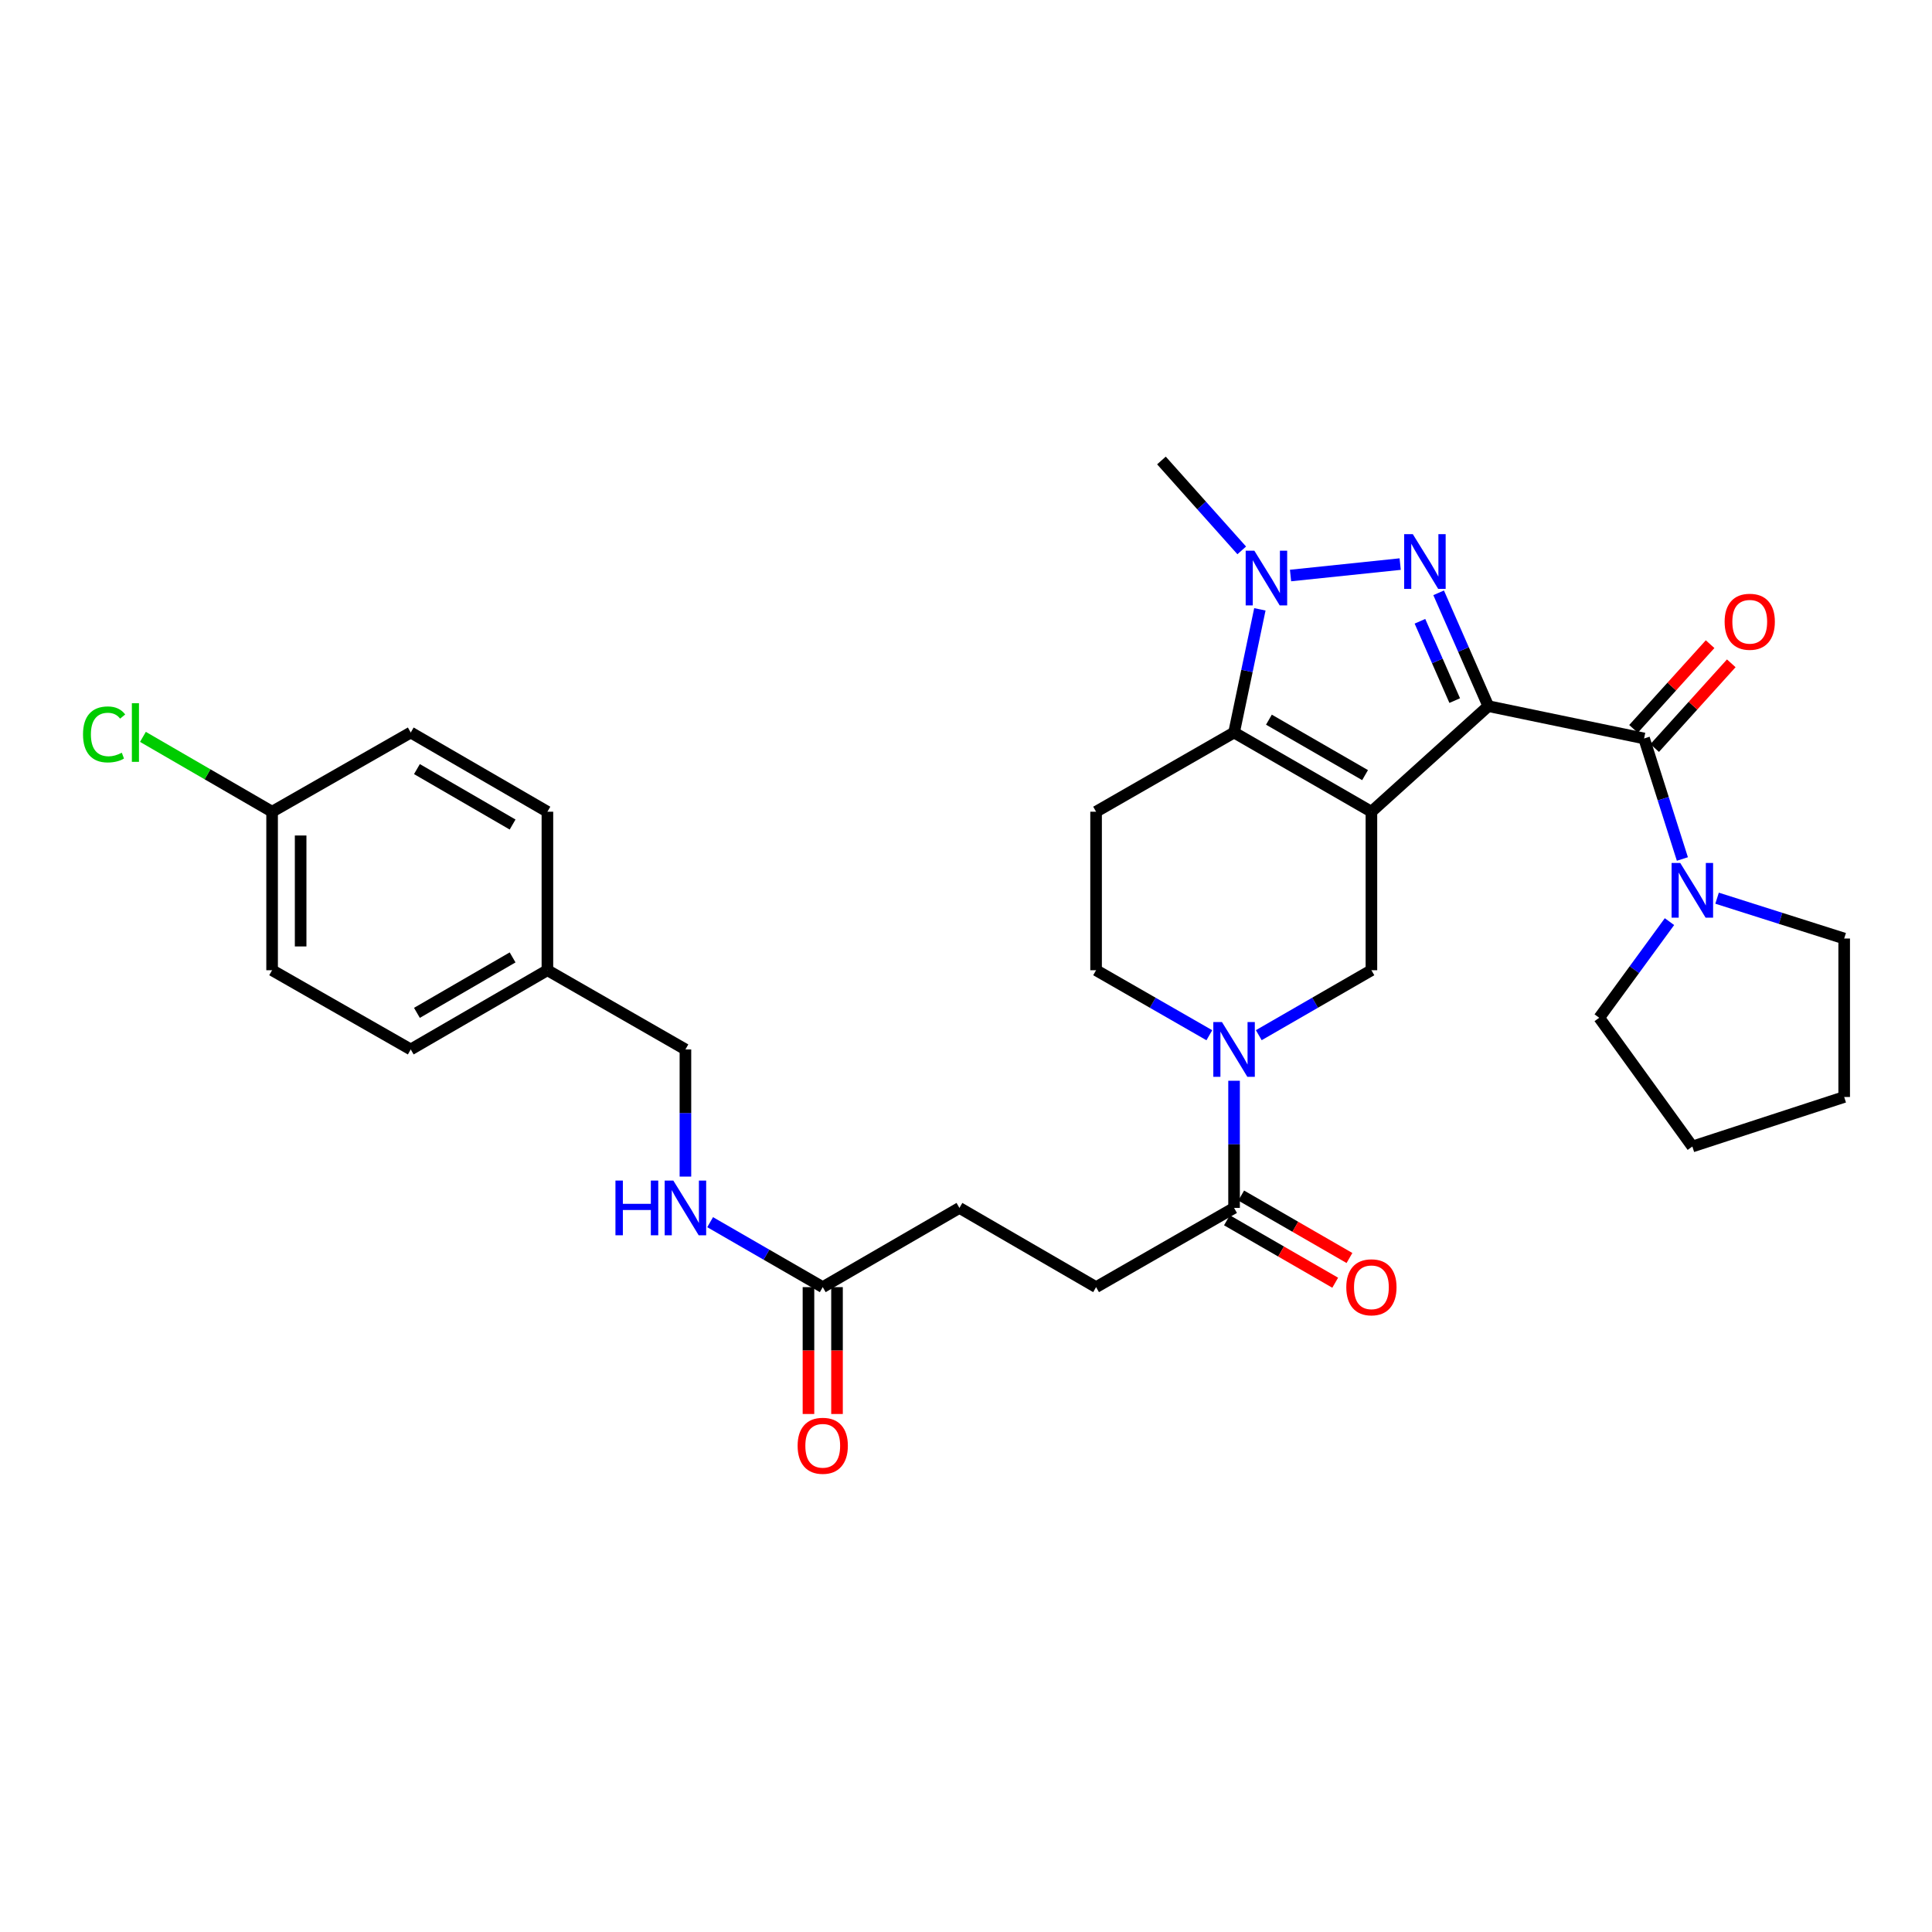 <?xml version='1.0' encoding='iso-8859-1'?>
<svg version='1.1' baseProfile='full'
              xmlns='http://www.w3.org/2000/svg'
                      xmlns:rdkit='http://www.rdkit.org/xml'
                      xmlns:xlink='http://www.w3.org/1999/xlink'
                  xml:space='preserve'
width='1000px' height='1000px' viewBox='0 0 1000 1000'>
<!-- END OF HEADER -->
<rect style='opacity:1.0;fill:#FFFFFF;stroke:none' width='1000' height='1000' x='0' y='0'> </rect>
<path class='bond-0' d='M 770.344,365.494 L 709.84,420.145' style='fill:none;fill-rule:evenodd;stroke:#000000;stroke-width:6px;stroke-linecap:butt;stroke-linejoin:miter;stroke-opacity:1' />
<path class='bond-1' d='M 770.344,365.494 L 757.489,336.167' style='fill:none;fill-rule:evenodd;stroke:#000000;stroke-width:6px;stroke-linecap:butt;stroke-linejoin:miter;stroke-opacity:1' />
<path class='bond-1' d='M 757.489,336.167 L 744.634,306.839' style='fill:none;fill-rule:evenodd;stroke:#0000FF;stroke-width:6px;stroke-linecap:butt;stroke-linejoin:miter;stroke-opacity:1' />
<path class='bond-1' d='M 752.957,362.626 L 743.959,342.097' style='fill:none;fill-rule:evenodd;stroke:#000000;stroke-width:6px;stroke-linecap:butt;stroke-linejoin:miter;stroke-opacity:1' />
<path class='bond-1' d='M 743.959,342.097 L 734.96,321.568' style='fill:none;fill-rule:evenodd;stroke:#0000FF;stroke-width:6px;stroke-linecap:butt;stroke-linejoin:miter;stroke-opacity:1' />
<path class='bond-4' d='M 770.344,365.494 L 850.979,382.228' style='fill:none;fill-rule:evenodd;stroke:#000000;stroke-width:6px;stroke-linecap:butt;stroke-linejoin:miter;stroke-opacity:1' />
<path class='bond-2' d='M 709.84,420.145 L 638.75,379.15' style='fill:none;fill-rule:evenodd;stroke:#000000;stroke-width:6px;stroke-linecap:butt;stroke-linejoin:miter;stroke-opacity:1' />
<path class='bond-2' d='M 706.557,401.198 L 656.793,372.502' style='fill:none;fill-rule:evenodd;stroke:#000000;stroke-width:6px;stroke-linecap:butt;stroke-linejoin:miter;stroke-opacity:1' />
<path class='bond-6' d='M 709.84,420.145 L 709.84,502.184' style='fill:none;fill-rule:evenodd;stroke:#000000;stroke-width:6px;stroke-linecap:butt;stroke-linejoin:miter;stroke-opacity:1' />
<path class='bond-3' d='M 724.73,291.971 L 667.981,297.887' style='fill:none;fill-rule:evenodd;stroke:#0000FF;stroke-width:6px;stroke-linecap:butt;stroke-linejoin:miter;stroke-opacity:1' />
<path class='bond-9' d='M 638.75,379.15 L 567.331,420.145' style='fill:none;fill-rule:evenodd;stroke:#000000;stroke-width:6px;stroke-linecap:butt;stroke-linejoin:miter;stroke-opacity:1' />
<path class='bond-31' d='M 638.75,379.15 L 645.428,347.27' style='fill:none;fill-rule:evenodd;stroke:#000000;stroke-width:6px;stroke-linecap:butt;stroke-linejoin:miter;stroke-opacity:1' />
<path class='bond-31' d='M 645.428,347.27 L 652.107,315.39' style='fill:none;fill-rule:evenodd;stroke:#0000FF;stroke-width:6px;stroke-linecap:butt;stroke-linejoin:miter;stroke-opacity:1' />
<path class='bond-18' d='M 642.721,284.878 L 621.941,261.609' style='fill:none;fill-rule:evenodd;stroke:#0000FF;stroke-width:6px;stroke-linecap:butt;stroke-linejoin:miter;stroke-opacity:1' />
<path class='bond-18' d='M 621.941,261.609 L 601.161,238.34' style='fill:none;fill-rule:evenodd;stroke:#000000;stroke-width:6px;stroke-linecap:butt;stroke-linejoin:miter;stroke-opacity:1' />
<path class='bond-7' d='M 850.979,382.228 L 860.889,413.421' style='fill:none;fill-rule:evenodd;stroke:#000000;stroke-width:6px;stroke-linecap:butt;stroke-linejoin:miter;stroke-opacity:1' />
<path class='bond-7' d='M 860.889,413.421 L 870.8,444.614' style='fill:none;fill-rule:evenodd;stroke:#0000FF;stroke-width:6px;stroke-linecap:butt;stroke-linejoin:miter;stroke-opacity:1' />
<path class='bond-12' d='M 856.458,387.182 L 876.281,365.255' style='fill:none;fill-rule:evenodd;stroke:#000000;stroke-width:6px;stroke-linecap:butt;stroke-linejoin:miter;stroke-opacity:1' />
<path class='bond-12' d='M 876.281,365.255 L 896.104,343.329' style='fill:none;fill-rule:evenodd;stroke:#FF0000;stroke-width:6px;stroke-linecap:butt;stroke-linejoin:miter;stroke-opacity:1' />
<path class='bond-12' d='M 845.5,377.274 L 865.323,355.348' style='fill:none;fill-rule:evenodd;stroke:#000000;stroke-width:6px;stroke-linecap:butt;stroke-linejoin:miter;stroke-opacity:1' />
<path class='bond-12' d='M 865.323,355.348 L 885.146,333.422' style='fill:none;fill-rule:evenodd;stroke:#FF0000;stroke-width:6px;stroke-linecap:butt;stroke-linejoin:miter;stroke-opacity:1' />
<path class='bond-5' d='M 651.542,535.809 L 680.691,518.997' style='fill:none;fill-rule:evenodd;stroke:#0000FF;stroke-width:6px;stroke-linecap:butt;stroke-linejoin:miter;stroke-opacity:1' />
<path class='bond-5' d='M 680.691,518.997 L 709.84,502.184' style='fill:none;fill-rule:evenodd;stroke:#000000;stroke-width:6px;stroke-linecap:butt;stroke-linejoin:miter;stroke-opacity:1' />
<path class='bond-8' d='M 638.75,559.398 L 638.75,592.308' style='fill:none;fill-rule:evenodd;stroke:#0000FF;stroke-width:6px;stroke-linecap:butt;stroke-linejoin:miter;stroke-opacity:1' />
<path class='bond-8' d='M 638.75,592.308 L 638.75,625.218' style='fill:none;fill-rule:evenodd;stroke:#000000;stroke-width:6px;stroke-linecap:butt;stroke-linejoin:miter;stroke-opacity:1' />
<path class='bond-10' d='M 625.951,535.839 L 596.641,519.012' style='fill:none;fill-rule:evenodd;stroke:#0000FF;stroke-width:6px;stroke-linecap:butt;stroke-linejoin:miter;stroke-opacity:1' />
<path class='bond-10' d='M 596.641,519.012 L 567.331,502.184' style='fill:none;fill-rule:evenodd;stroke:#000000;stroke-width:6px;stroke-linecap:butt;stroke-linejoin:miter;stroke-opacity:1' />
<path class='bond-27' d='M 864.114,477.039 L 845.933,501.918' style='fill:none;fill-rule:evenodd;stroke:#0000FF;stroke-width:6px;stroke-linecap:butt;stroke-linejoin:miter;stroke-opacity:1' />
<path class='bond-27' d='M 845.933,501.918 L 827.753,526.797' style='fill:none;fill-rule:evenodd;stroke:#000000;stroke-width:6px;stroke-linecap:butt;stroke-linejoin:miter;stroke-opacity:1' />
<path class='bond-28' d='M 888.755,464.899 L 921.65,475.338' style='fill:none;fill-rule:evenodd;stroke:#0000FF;stroke-width:6px;stroke-linecap:butt;stroke-linejoin:miter;stroke-opacity:1' />
<path class='bond-28' d='M 921.65,475.338 L 954.545,485.778' style='fill:none;fill-rule:evenodd;stroke:#000000;stroke-width:6px;stroke-linecap:butt;stroke-linejoin:miter;stroke-opacity:1' />
<path class='bond-14' d='M 635.059,631.616 L 663.079,647.777' style='fill:none;fill-rule:evenodd;stroke:#000000;stroke-width:6px;stroke-linecap:butt;stroke-linejoin:miter;stroke-opacity:1' />
<path class='bond-14' d='M 663.079,647.777 L 691.098,663.938' style='fill:none;fill-rule:evenodd;stroke:#FF0000;stroke-width:6px;stroke-linecap:butt;stroke-linejoin:miter;stroke-opacity:1' />
<path class='bond-14' d='M 642.44,618.819 L 670.46,634.98' style='fill:none;fill-rule:evenodd;stroke:#000000;stroke-width:6px;stroke-linecap:butt;stroke-linejoin:miter;stroke-opacity:1' />
<path class='bond-14' d='M 670.46,634.98 L 698.479,651.141' style='fill:none;fill-rule:evenodd;stroke:#FF0000;stroke-width:6px;stroke-linecap:butt;stroke-linejoin:miter;stroke-opacity:1' />
<path class='bond-15' d='M 638.75,625.218 L 567.331,666.221' style='fill:none;fill-rule:evenodd;stroke:#000000;stroke-width:6px;stroke-linecap:butt;stroke-linejoin:miter;stroke-opacity:1' />
<path class='bond-33' d='M 567.331,420.145 L 567.331,502.184' style='fill:none;fill-rule:evenodd;stroke:#000000;stroke-width:6px;stroke-linecap:butt;stroke-linejoin:miter;stroke-opacity:1' />
<path class='bond-11' d='M 425.848,666.221 L 496.602,625.218' style='fill:none;fill-rule:evenodd;stroke:#000000;stroke-width:6px;stroke-linecap:butt;stroke-linejoin:miter;stroke-opacity:1' />
<path class='bond-13' d='M 425.848,666.221 L 396.706,649.409' style='fill:none;fill-rule:evenodd;stroke:#000000;stroke-width:6px;stroke-linecap:butt;stroke-linejoin:miter;stroke-opacity:1' />
<path class='bond-13' d='M 396.706,649.409 L 367.565,632.597' style='fill:none;fill-rule:evenodd;stroke:#0000FF;stroke-width:6px;stroke-linecap:butt;stroke-linejoin:miter;stroke-opacity:1' />
<path class='bond-16' d='M 418.461,666.221 L 418.461,699.051' style='fill:none;fill-rule:evenodd;stroke:#000000;stroke-width:6px;stroke-linecap:butt;stroke-linejoin:miter;stroke-opacity:1' />
<path class='bond-16' d='M 418.461,699.051 L 418.461,731.881' style='fill:none;fill-rule:evenodd;stroke:#FF0000;stroke-width:6px;stroke-linecap:butt;stroke-linejoin:miter;stroke-opacity:1' />
<path class='bond-16' d='M 433.234,666.221 L 433.234,699.051' style='fill:none;fill-rule:evenodd;stroke:#000000;stroke-width:6px;stroke-linecap:butt;stroke-linejoin:miter;stroke-opacity:1' />
<path class='bond-16' d='M 433.234,699.051 L 433.234,731.881' style='fill:none;fill-rule:evenodd;stroke:#FF0000;stroke-width:6px;stroke-linecap:butt;stroke-linejoin:miter;stroke-opacity:1' />
<path class='bond-19' d='M 354.774,609.007 L 354.774,576.097' style='fill:none;fill-rule:evenodd;stroke:#0000FF;stroke-width:6px;stroke-linecap:butt;stroke-linejoin:miter;stroke-opacity:1' />
<path class='bond-19' d='M 354.774,576.097 L 354.774,543.187' style='fill:none;fill-rule:evenodd;stroke:#000000;stroke-width:6px;stroke-linecap:butt;stroke-linejoin:miter;stroke-opacity:1' />
<path class='bond-17' d='M 567.331,666.221 L 496.602,625.218' style='fill:none;fill-rule:evenodd;stroke:#000000;stroke-width:6px;stroke-linecap:butt;stroke-linejoin:miter;stroke-opacity:1' />
<path class='bond-21' d='M 354.774,543.187 L 283.338,502.184' style='fill:none;fill-rule:evenodd;stroke:#000000;stroke-width:6px;stroke-linecap:butt;stroke-linejoin:miter;stroke-opacity:1' />
<path class='bond-20' d='M 140.837,420.145 L 140.837,502.184' style='fill:none;fill-rule:evenodd;stroke:#000000;stroke-width:6px;stroke-linecap:butt;stroke-linejoin:miter;stroke-opacity:1' />
<path class='bond-20' d='M 155.61,432.451 L 155.61,489.878' style='fill:none;fill-rule:evenodd;stroke:#000000;stroke-width:6px;stroke-linecap:butt;stroke-linejoin:miter;stroke-opacity:1' />
<path class='bond-22' d='M 140.837,420.145 L 107.406,400.773' style='fill:none;fill-rule:evenodd;stroke:#000000;stroke-width:6px;stroke-linecap:butt;stroke-linejoin:miter;stroke-opacity:1' />
<path class='bond-22' d='M 107.406,400.773 L 73.976,381.401' style='fill:none;fill-rule:evenodd;stroke:#00CC00;stroke-width:6px;stroke-linecap:butt;stroke-linejoin:miter;stroke-opacity:1' />
<path class='bond-34' d='M 140.837,420.145 L 212.601,379.15' style='fill:none;fill-rule:evenodd;stroke:#000000;stroke-width:6px;stroke-linecap:butt;stroke-linejoin:miter;stroke-opacity:1' />
<path class='bond-25' d='M 283.338,502.184 L 283.338,420.145' style='fill:none;fill-rule:evenodd;stroke:#000000;stroke-width:6px;stroke-linecap:butt;stroke-linejoin:miter;stroke-opacity:1' />
<path class='bond-26' d='M 283.338,502.184 L 212.601,543.187' style='fill:none;fill-rule:evenodd;stroke:#000000;stroke-width:6px;stroke-linecap:butt;stroke-linejoin:miter;stroke-opacity:1' />
<path class='bond-26' d='M 265.319,495.554 L 215.803,524.256' style='fill:none;fill-rule:evenodd;stroke:#000000;stroke-width:6px;stroke-linecap:butt;stroke-linejoin:miter;stroke-opacity:1' />
<path class='bond-23' d='M 212.601,379.15 L 283.338,420.145' style='fill:none;fill-rule:evenodd;stroke:#000000;stroke-width:6px;stroke-linecap:butt;stroke-linejoin:miter;stroke-opacity:1' />
<path class='bond-23' d='M 215.804,398.081 L 265.32,426.778' style='fill:none;fill-rule:evenodd;stroke:#000000;stroke-width:6px;stroke-linecap:butt;stroke-linejoin:miter;stroke-opacity:1' />
<path class='bond-24' d='M 140.837,502.184 L 212.601,543.187' style='fill:none;fill-rule:evenodd;stroke:#000000;stroke-width:6px;stroke-linecap:butt;stroke-linejoin:miter;stroke-opacity:1' />
<path class='bond-29' d='M 827.753,526.797 L 875.954,593.431' style='fill:none;fill-rule:evenodd;stroke:#000000;stroke-width:6px;stroke-linecap:butt;stroke-linejoin:miter;stroke-opacity:1' />
<path class='bond-30' d='M 954.545,485.778 L 954.545,567.8' style='fill:none;fill-rule:evenodd;stroke:#000000;stroke-width:6px;stroke-linecap:butt;stroke-linejoin:miter;stroke-opacity:1' />
<path class='bond-32' d='M 875.954,593.431 L 954.545,567.8' style='fill:none;fill-rule:evenodd;stroke:#000000;stroke-width:6px;stroke-linecap:butt;stroke-linejoin:miter;stroke-opacity:1' />
<path  class='atom-2' d='M 731.271 276.476
L 740.551 291.476
Q 741.471 292.956, 742.951 295.636
Q 744.431 298.316, 744.511 298.476
L 744.511 276.476
L 748.271 276.476
L 748.271 304.796
L 744.391 304.796
L 734.431 288.396
Q 733.271 286.476, 732.031 284.276
Q 730.831 282.076, 730.471 281.396
L 730.471 304.796
L 726.791 304.796
L 726.791 276.476
L 731.271 276.476
' fill='#0000FF'/>
<path  class='atom-4' d='M 649.241 285.028
L 658.521 300.028
Q 659.441 301.508, 660.921 304.188
Q 662.401 306.868, 662.481 307.028
L 662.481 285.028
L 666.241 285.028
L 666.241 313.348
L 662.361 313.348
L 652.401 296.948
Q 651.241 295.028, 650.001 292.828
Q 648.801 290.628, 648.441 289.948
L 648.441 313.348
L 644.761 313.348
L 644.761 285.028
L 649.241 285.028
' fill='#0000FF'/>
<path  class='atom-6' d='M 632.49 529.027
L 641.77 544.027
Q 642.69 545.507, 644.17 548.187
Q 645.65 550.867, 645.73 551.027
L 645.73 529.027
L 649.49 529.027
L 649.49 557.347
L 645.61 557.347
L 635.65 540.947
Q 634.49 539.027, 633.25 536.827
Q 632.05 534.627, 631.69 533.947
L 631.69 557.347
L 628.01 557.347
L 628.01 529.027
L 632.49 529.027
' fill='#0000FF'/>
<path  class='atom-8' d='M 869.694 446.676
L 878.974 461.676
Q 879.894 463.156, 881.374 465.836
Q 882.854 468.516, 882.934 468.676
L 882.934 446.676
L 886.694 446.676
L 886.694 474.996
L 882.814 474.996
L 872.854 458.596
Q 871.694 456.676, 870.454 454.476
Q 869.254 452.276, 868.894 451.596
L 868.894 474.996
L 865.214 474.996
L 865.214 446.676
L 869.694 446.676
' fill='#0000FF'/>
<path  class='atom-13' d='M 892.664 321.821
Q 892.664 315.021, 896.024 311.221
Q 899.384 307.421, 905.664 307.421
Q 911.944 307.421, 915.304 311.221
Q 918.664 315.021, 918.664 321.821
Q 918.664 328.701, 915.264 332.621
Q 911.864 336.501, 905.664 336.501
Q 899.424 336.501, 896.024 332.621
Q 892.664 328.741, 892.664 321.821
M 905.664 333.301
Q 909.984 333.301, 912.304 330.421
Q 914.664 327.501, 914.664 321.821
Q 914.664 316.261, 912.304 313.461
Q 909.984 310.621, 905.664 310.621
Q 901.344 310.621, 898.984 313.421
Q 896.664 316.221, 896.664 321.821
Q 896.664 327.541, 898.984 330.421
Q 901.344 333.301, 905.664 333.301
' fill='#FF0000'/>
<path  class='atom-14' d='M 318.554 611.058
L 322.394 611.058
L 322.394 623.098
L 336.874 623.098
L 336.874 611.058
L 340.714 611.058
L 340.714 639.378
L 336.874 639.378
L 336.874 626.298
L 322.394 626.298
L 322.394 639.378
L 318.554 639.378
L 318.554 611.058
' fill='#0000FF'/>
<path  class='atom-14' d='M 348.514 611.058
L 357.794 626.058
Q 358.714 627.538, 360.194 630.218
Q 361.674 632.898, 361.754 633.058
L 361.754 611.058
L 365.514 611.058
L 365.514 639.378
L 361.634 639.378
L 351.674 622.978
Q 350.514 621.058, 349.274 618.858
Q 348.074 616.658, 347.714 615.978
L 347.714 639.378
L 344.034 639.378
L 344.034 611.058
L 348.514 611.058
' fill='#0000FF'/>
<path  class='atom-15' d='M 696.84 666.301
Q 696.84 659.501, 700.2 655.701
Q 703.56 651.901, 709.84 651.901
Q 716.12 651.901, 719.48 655.701
Q 722.84 659.501, 722.84 666.301
Q 722.84 673.181, 719.44 677.101
Q 716.04 680.981, 709.84 680.981
Q 703.6 680.981, 700.2 677.101
Q 696.84 673.221, 696.84 666.301
M 709.84 677.781
Q 714.16 677.781, 716.48 674.901
Q 718.84 671.981, 718.84 666.301
Q 718.84 660.741, 716.48 657.941
Q 714.16 655.101, 709.84 655.101
Q 705.52 655.101, 703.16 657.901
Q 700.84 660.701, 700.84 666.301
Q 700.84 672.021, 703.16 674.901
Q 705.52 677.781, 709.84 677.781
' fill='#FF0000'/>
<path  class='atom-17' d='M 412.848 748.331
Q 412.848 741.531, 416.208 737.731
Q 419.568 733.931, 425.848 733.931
Q 432.128 733.931, 435.488 737.731
Q 438.848 741.531, 438.848 748.331
Q 438.848 755.211, 435.448 759.131
Q 432.048 763.011, 425.848 763.011
Q 419.608 763.011, 416.208 759.131
Q 412.848 755.251, 412.848 748.331
M 425.848 759.811
Q 430.168 759.811, 432.488 756.931
Q 434.848 754.011, 434.848 748.331
Q 434.848 742.771, 432.488 739.971
Q 430.168 737.131, 425.848 737.131
Q 421.528 737.131, 419.168 739.931
Q 416.848 742.731, 416.848 748.331
Q 416.848 754.051, 419.168 756.931
Q 421.528 759.811, 425.848 759.811
' fill='#FF0000'/>
<path  class='atom-23' d='M 42.971 380.13
Q 42.971 373.09, 46.251 369.41
Q 49.571 365.69, 55.851 365.69
Q 61.691 365.69, 64.811 369.81
L 62.171 371.97
Q 59.891 368.97, 55.851 368.97
Q 51.571 368.97, 49.291 371.85
Q 47.051 374.69, 47.051 380.13
Q 47.051 385.73, 49.371 388.61
Q 51.731 391.49, 56.291 391.49
Q 59.411 391.49, 63.051 389.61
L 64.171 392.61
Q 62.691 393.57, 60.451 394.13
Q 58.211 394.69, 55.731 394.69
Q 49.571 394.69, 46.251 390.93
Q 42.971 387.17, 42.971 380.13
' fill='#00CC00'/>
<path  class='atom-23' d='M 68.251 363.97
L 71.931 363.97
L 71.931 394.33
L 68.251 394.33
L 68.251 363.97
' fill='#00CC00'/>
</svg>

